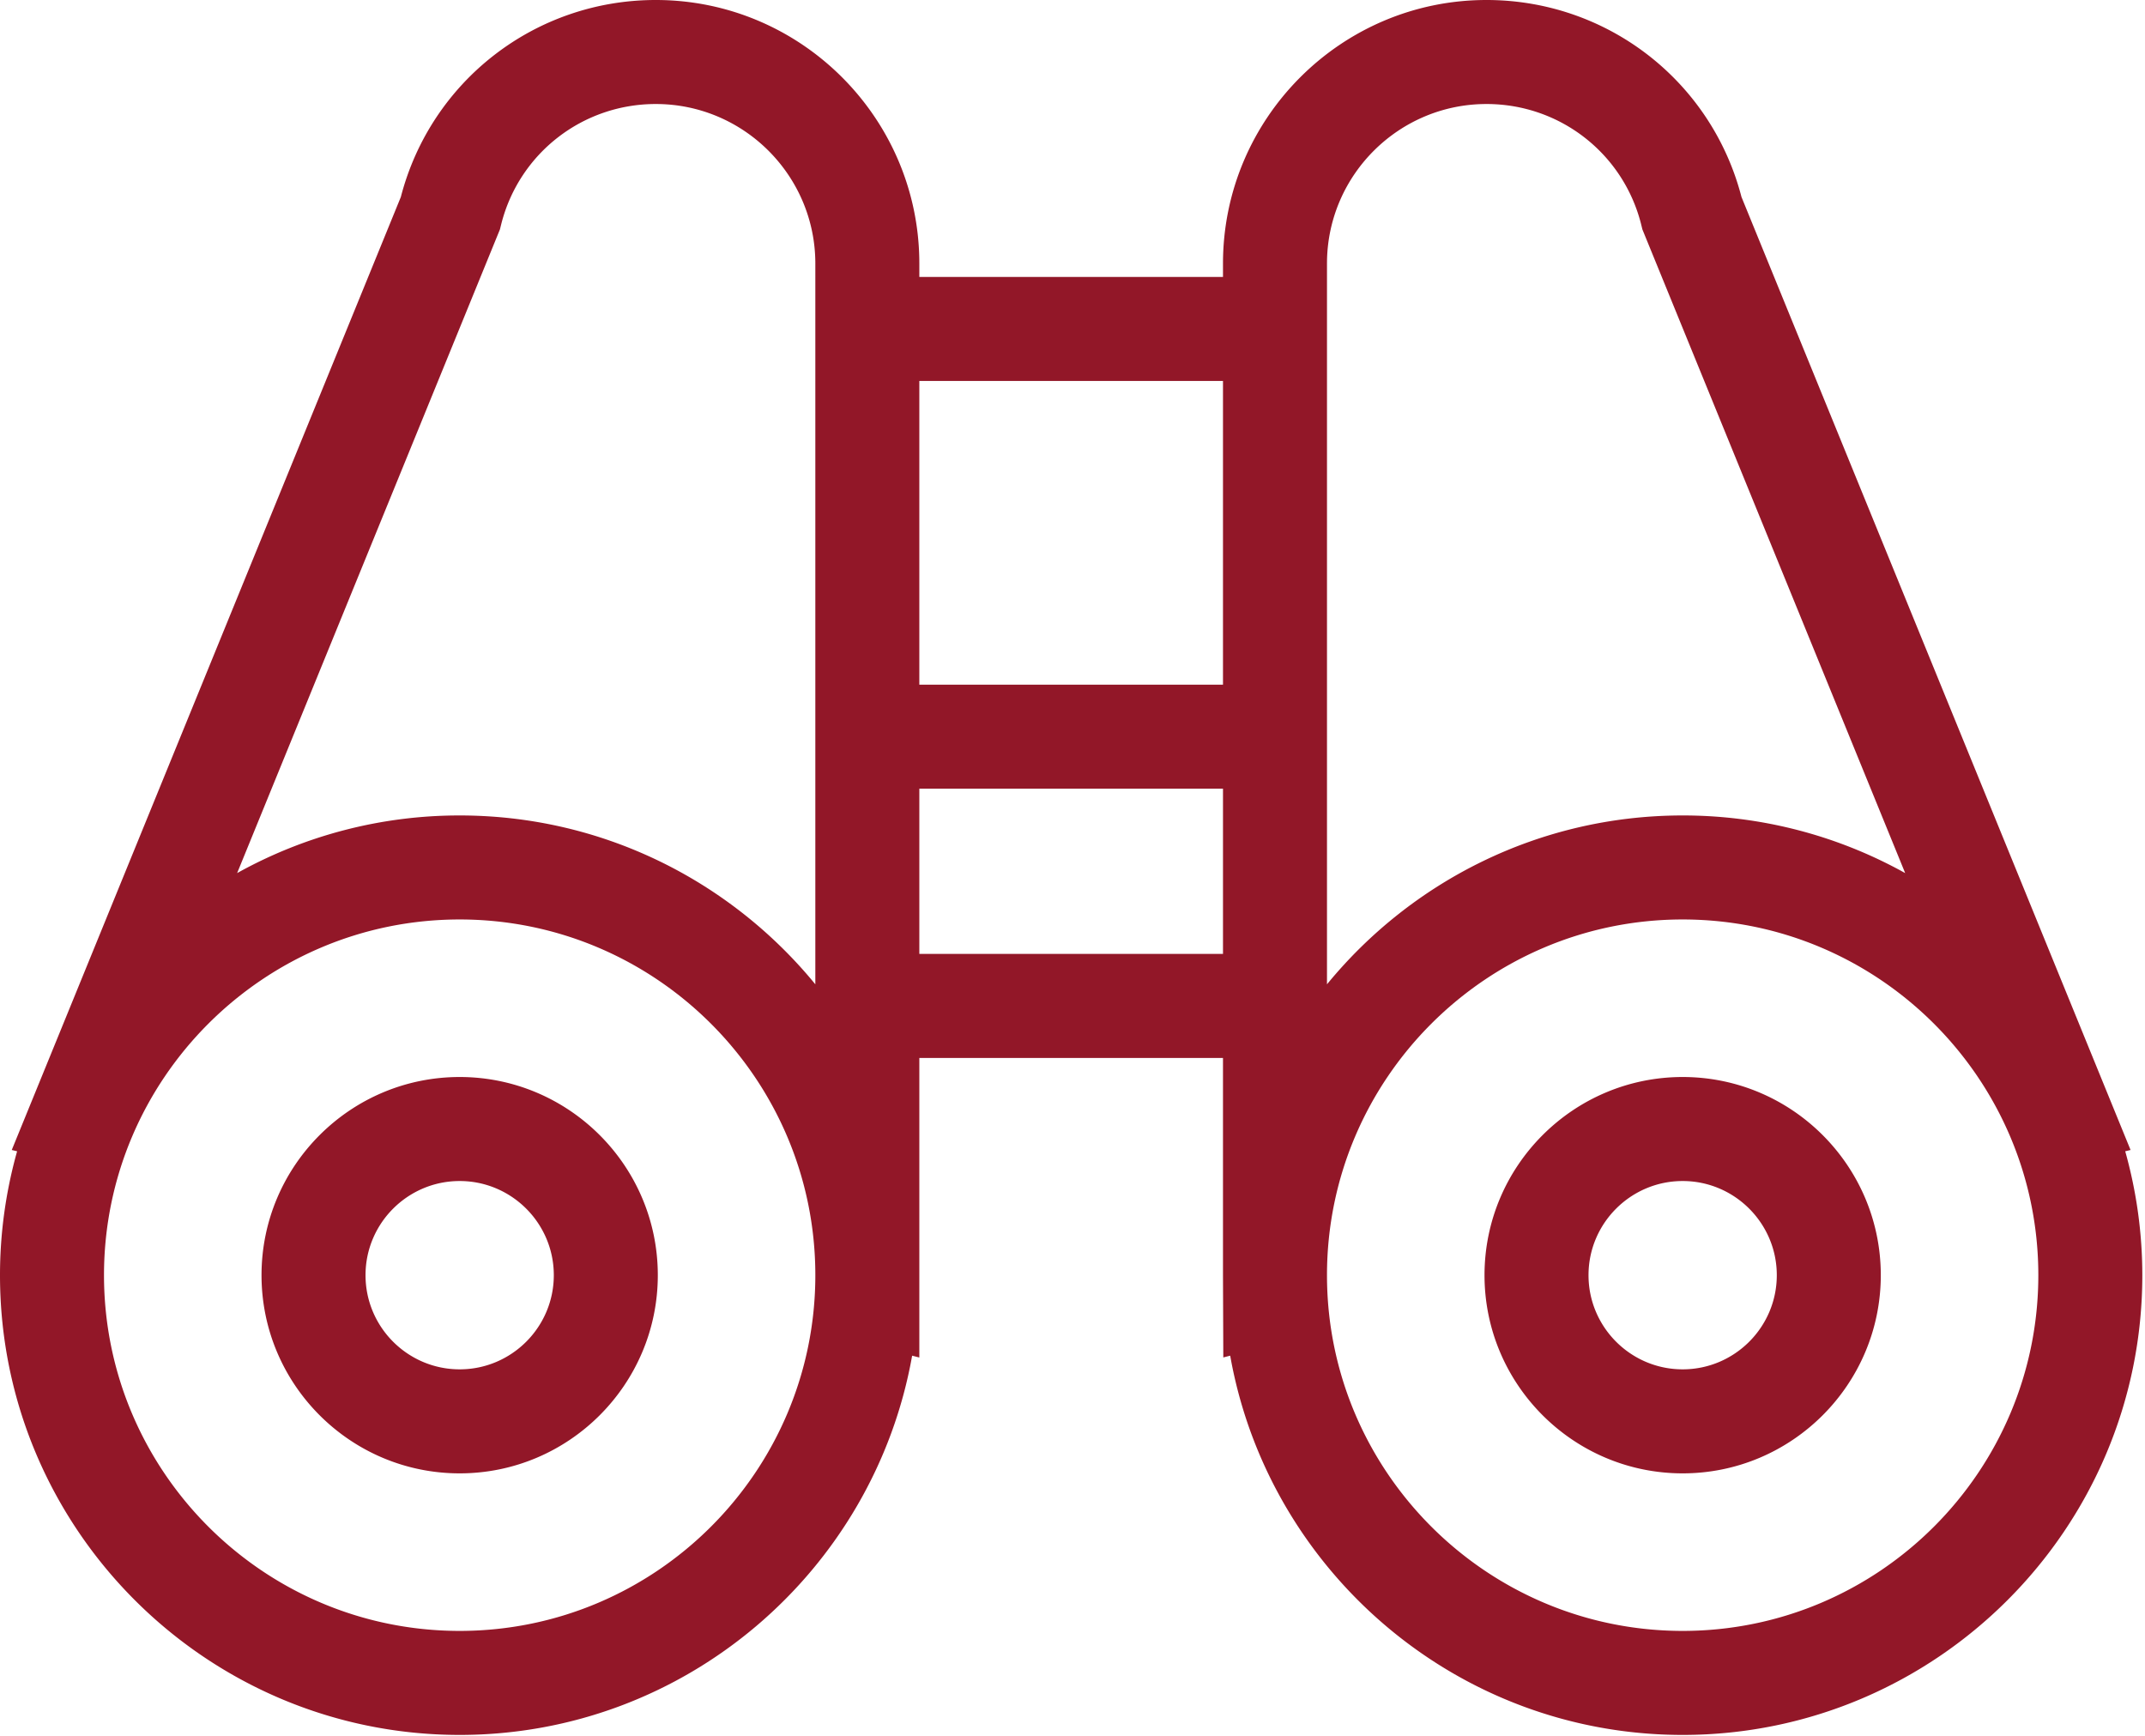 <svg xmlns="http://www.w3.org/2000/svg" width="330" height="267" viewBox="0 0 330 267">
    <path fill="#921728" fill-rule="evenodd" d="M228.694 0c18.36 0 34.265 12.179 39.084 29.765l.143.535 59.858 146.594-.822.198a70.508 70.508 0 0 1 2.631 19.06c0 38.994-31.724 70.718-70.718 70.718-34.42 0-63.156-24.727-69.427-57.345l-.183-.991-1.06.27-.048-12.652v-33.417h-46.716v46.081l-1.108-.282c-5.874 33.107-34.842 58.336-69.61 58.336C31.724 266.87 0 235.146 0 196.152c0-6.304.847-12.41 2.404-18.23l.227-.83-.822-.198L61.667 30.3C66.308 12.426 82.349 0 100.894 0c22.13 0 40.178 17.825 40.537 39.873l.005.669V42.6h46.716v-2.058C188.152 18.187 206.34 0 228.694 0zm30.176 141.435c-30.172 0-54.718 24.546-54.718 54.717 0 30.172 24.546 54.718 54.718 54.718 30.172 0 54.718-24.546 54.718-54.718 0-30.171-24.546-54.717-54.718-54.717zm-188.152 0C40.546 141.435 16 165.981 16 196.152c0 30.172 24.546 54.718 54.718 54.718 30.172 0 54.718-24.546 54.718-54.718 0-30.171-24.546-54.717-54.718-54.717zm188.152 24.234c16.81 0 30.483 13.675 30.483 30.484 0 16.808-13.674 30.483-30.483 30.483s-30.483-13.675-30.483-30.483c0-16.81 13.674-30.484 30.483-30.484zm-188.152 0c16.809 0 30.483 13.675 30.483 30.484 0 16.808-13.674 30.483-30.483 30.483-16.81 0-30.483-13.675-30.483-30.483 0-16.81 13.674-30.484 30.483-30.484zm188.152 16c-7.986 0-14.483 6.497-14.483 14.484 0 7.986 6.497 14.483 14.483 14.483 7.986 0 14.483-6.497 14.483-14.483 0-7.987-6.497-14.484-14.483-14.484zm-188.152 0c-7.986 0-14.483 6.497-14.483 14.484 0 7.986 6.497 14.483 14.483 14.483 7.986 0 14.483-6.497 14.483-14.483 0-7.987-6.497-14.484-14.483-14.484zM100.894 16c-11.224 0-20.932 7.514-23.74 18.322l-.095.374-.141.579-40.436 99.026a70.274 70.274 0 0 1 34.236-8.866c21.812 0 41.344 9.93 54.327 25.501l.391.474V40.542c0-13.533-11.01-24.542-24.542-24.542zm127.8 0c-13.397 0-24.322 10.79-24.539 24.137l-.003.405V151.41c12.98-15.844 32.686-25.975 54.718-25.975a70.261 70.261 0 0 1 33.599 8.517l.636.349-40.435-99.026-.141-.579C249.849 23.688 240.047 16 228.694 16zm-40.541 105.318h-46.717v25.417h46.717v-25.417zm-.001-62.718h-46.717v46.718h46.717V58.6z"/>
</svg>
